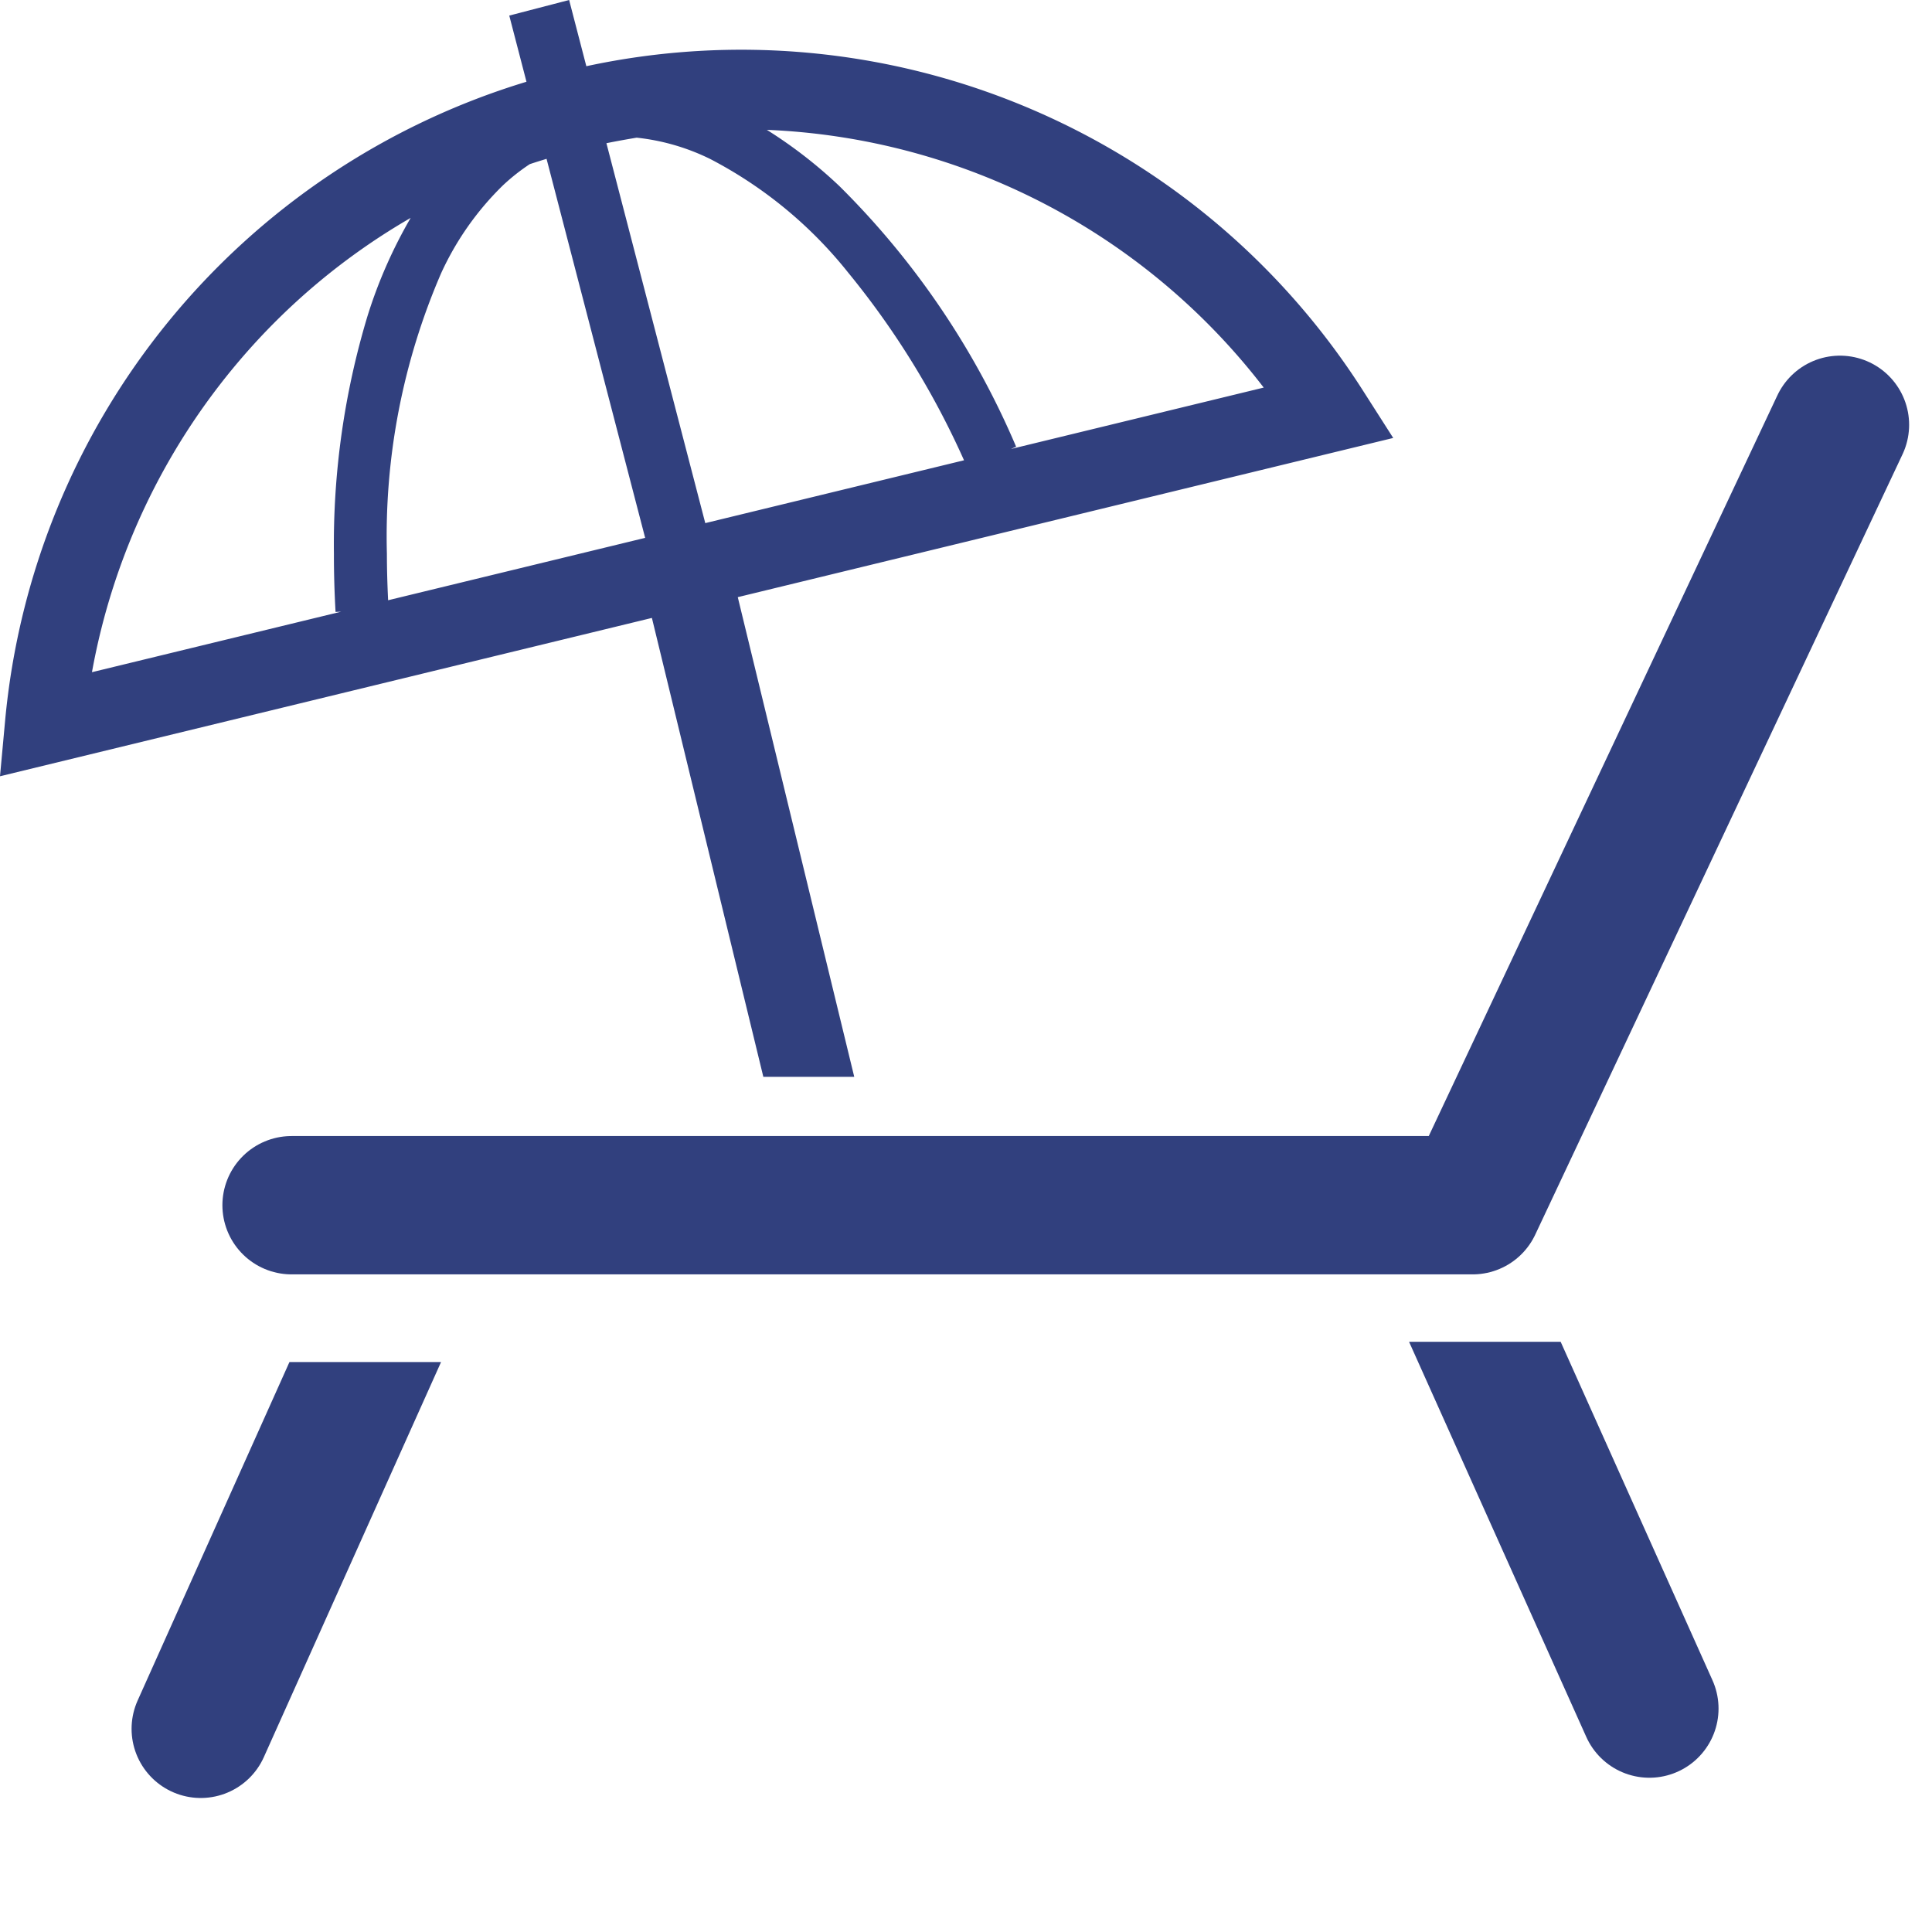 <svg xmlns="http://www.w3.org/2000/svg" xmlns:xlink="http://www.w3.org/1999/xlink" width="69.835" height="69.731" viewBox="0 0 69.835 69.731">
  <defs>
    <clipPath id="clip-path">
      <rect id="長方形_136" data-name="長方形 136" width="15.375" height="17.572" fill="#fff" stroke="#707070" stroke-width="1"/>
    </clipPath>
    <clipPath id="clip-path-2">
      <rect id="長方形_137" data-name="長方形 137" width="21.232" height="21.232" transform="translate(0)" fill="#fff" stroke="#707070" stroke-width="1"/>
    </clipPath>
  </defs>
  <g id="グループ_182" data-name="グループ 182" transform="translate(-8100.646 -3892.759)">
    <path id="パス_347" data-name="パス 347" d="M27.592,54.546h3.286l-4.21-17.338,23.692-5.754-1.083-1.695A26.652,26.652,0,0,0,21.194,18.017l-.622-2.393-2.164.563.622,2.392A26.7,26.7,0,0,0,.184,41.682l-.184,2,23.564-5.723ZM45.679,29.633l-9.139,2.22.189-.084a29.5,29.5,0,0,0-6.382-9.413,16.7,16.7,0,0,0-2.629-2.039A23.892,23.892,0,0,1,45.679,29.633ZM23.013,20.6a7.894,7.894,0,0,1,2.661.772,15.531,15.531,0,0,1,4.99,4.112,29.97,29.97,0,0,1,4.182,6.777l-9.353,2.271L21.92,20.8C22.284,20.726,22.649,20.661,23.013,20.6ZM12.129,37.743l.206-.011L3.324,39.92A23.932,23.932,0,0,1,8.63,28.687,23.692,23.692,0,0,1,14.844,23.5a17.3,17.3,0,0,0-1.558,3.541,28.53,28.53,0,0,0-1.216,8.6C12.069,36.331,12.089,37.033,12.129,37.743Zm1.9-.423c-.027-.566-.044-1.127-.044-1.676A23.945,23.945,0,0,1,15.945,25.5a10.58,10.58,0,0,1,2.234-3.176,7.161,7.161,0,0,1,.971-.767c.2-.067.4-.129.606-.192l3.564,13.7Z" transform="translate(8100.646 3877.135)" fill="#31407e"/>
    <path id="パス_348" data-name="パス 348" d="M8176.009,3919.339l-13.277,28.207H8120.04" transform="translate(-8.855 -11.225)" fill="none" stroke="#31407e" stroke-linecap="round" stroke-linejoin="round" stroke-width="5"/>
    <g id="マスクグループ_3" data-name="マスクグループ 3" transform="translate(8102.369 3941.99)" clip-path="url(#clip-path)">
      <path id="パス_349" data-name="パス 349" d="M8120.639,3958.992l-6.566,14.638" transform="translate(-8108.54 -3960.373)" fill="none" stroke="#31407e" stroke-linecap="round" stroke-width="5"/>
    </g>
    <g id="マスクグループ_4" data-name="マスクグループ 4" transform="translate(8148.495 3941.258)" clip-path="url(#clip-path-2)">
      <path id="パス_350" data-name="パス 350" d="M8114.072,3958.992l6.566,14.638" transform="translate(-8108.868 -3960.373)" fill="none" stroke="#31407e" stroke-linecap="round" stroke-width="5"/>
    </g>
  </g>
</svg>
